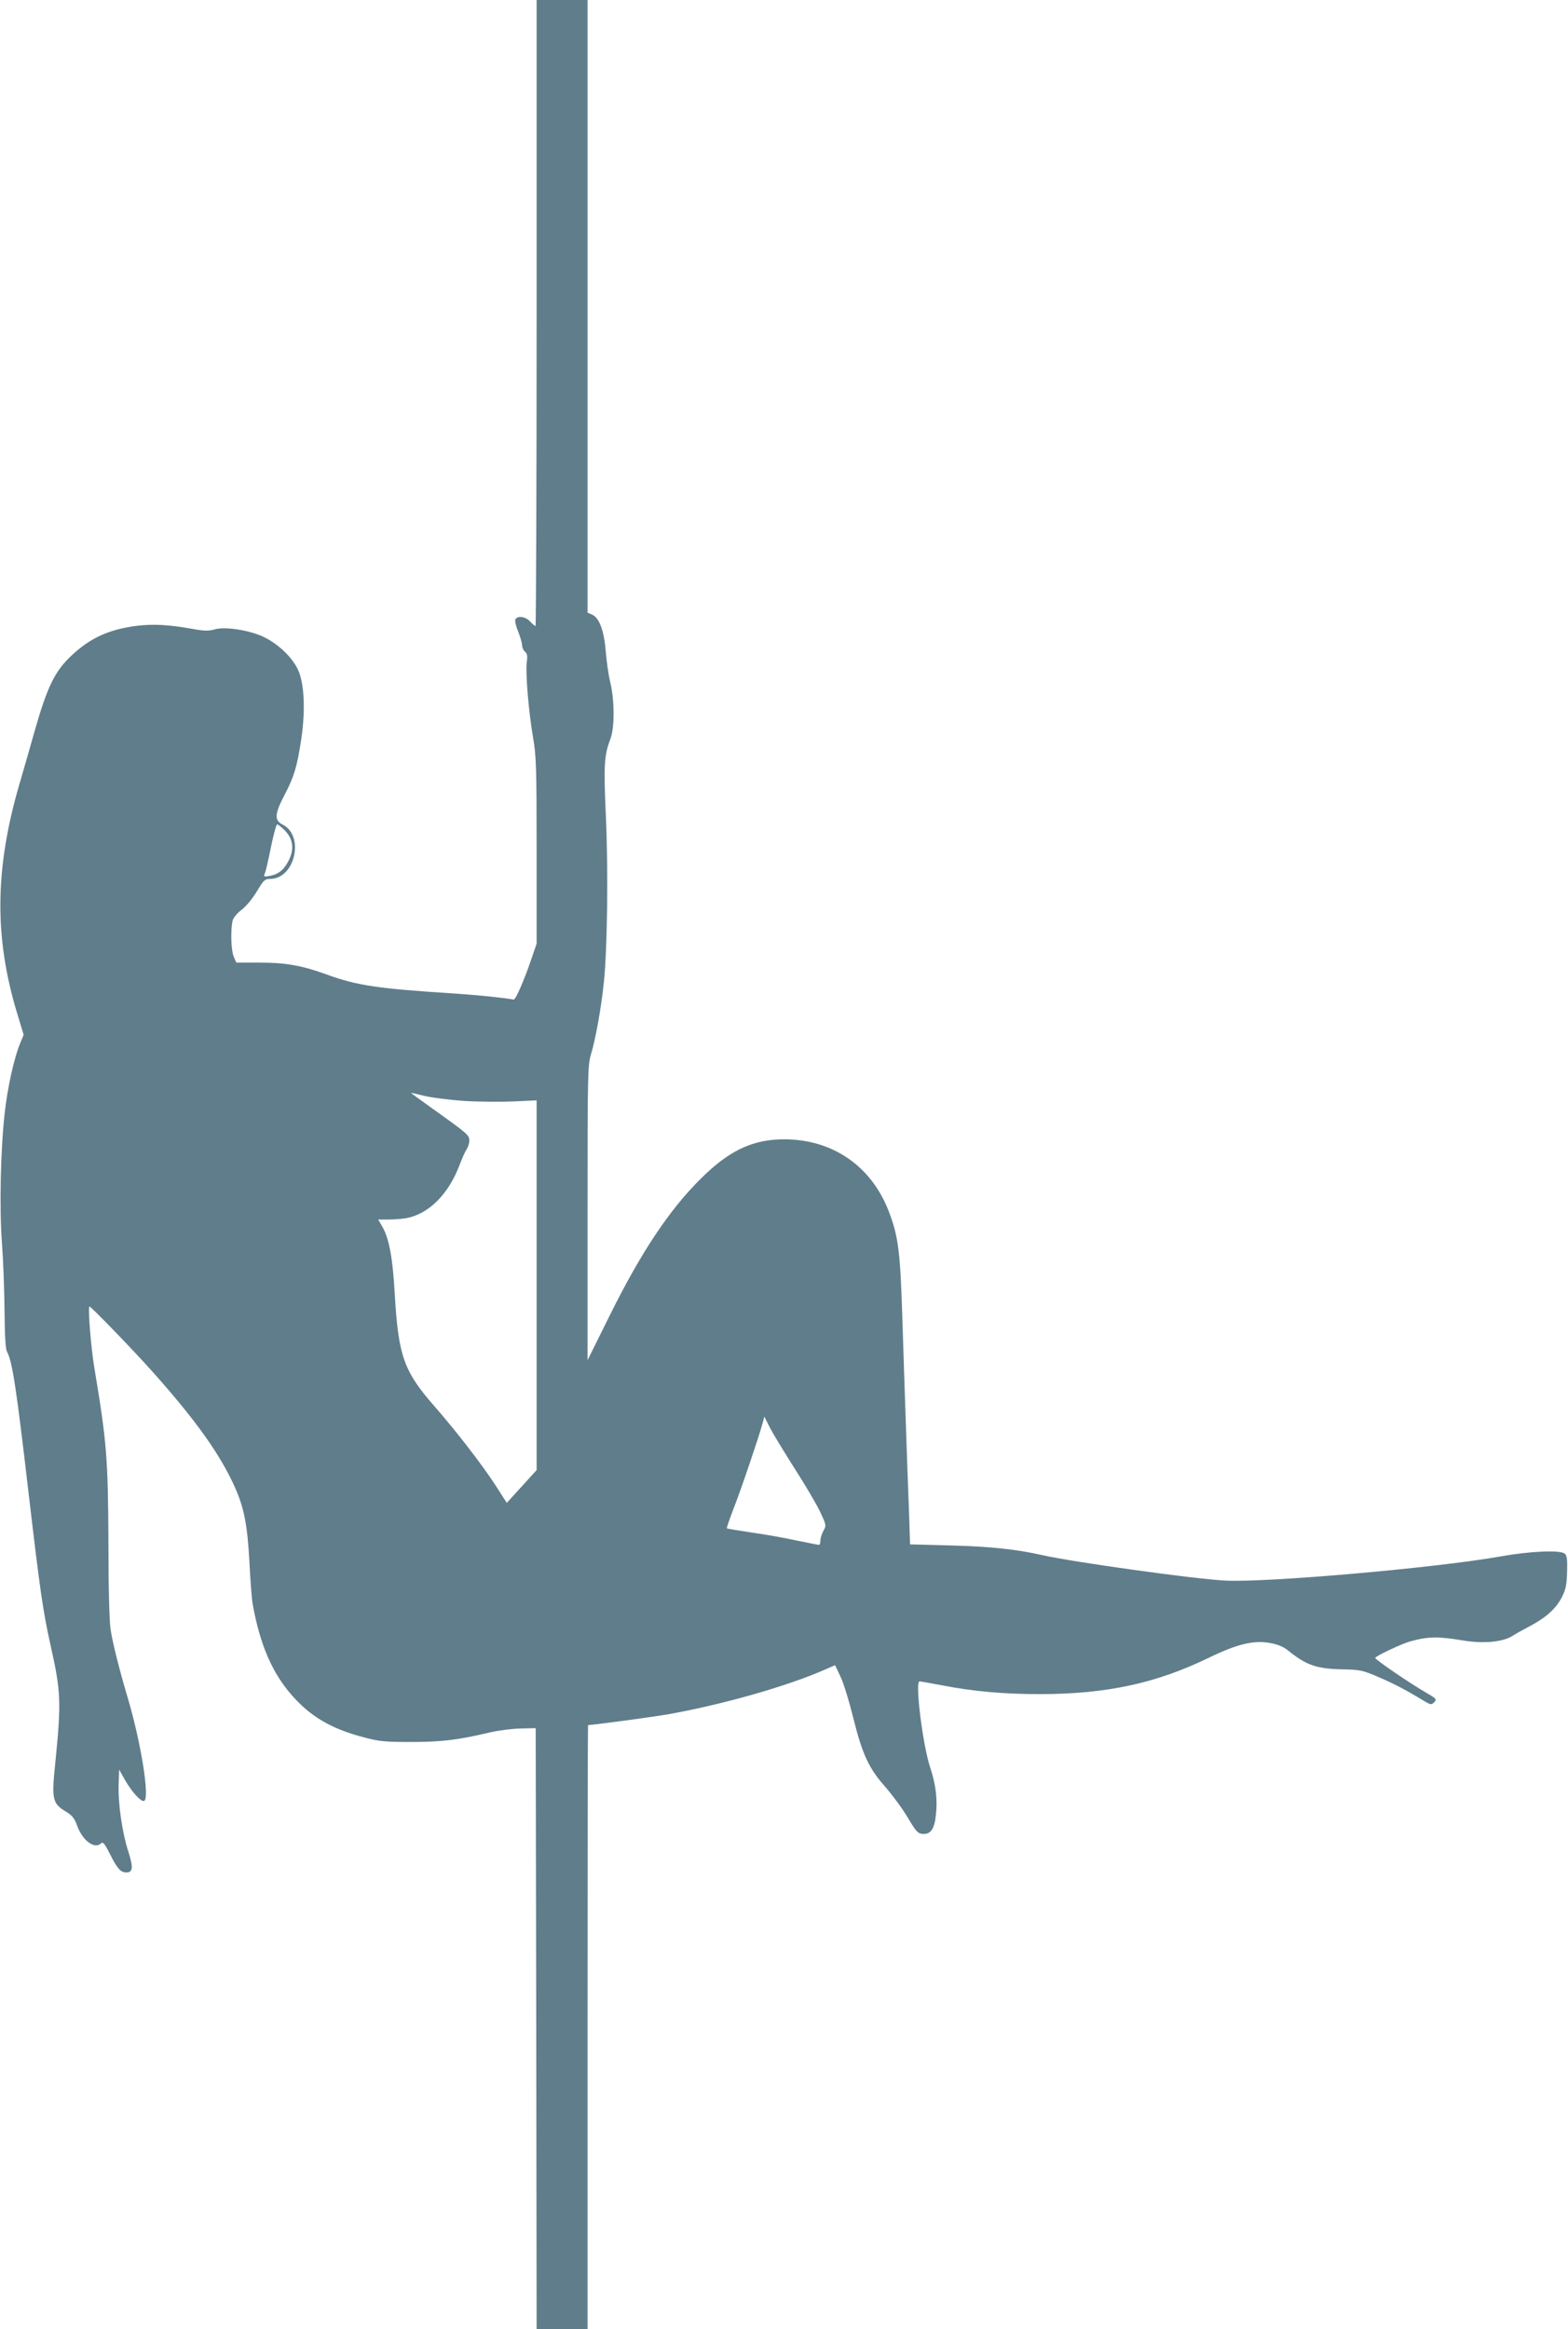 <?xml version="1.0" standalone="no"?>
<!DOCTYPE svg PUBLIC "-//W3C//DTD SVG 20010904//EN"
 "http://www.w3.org/TR/2001/REC-SVG-20010904/DTD/svg10.dtd">
<svg version="1.0" xmlns="http://www.w3.org/2000/svg"
 width="862pt" height="1280pt" viewBox="0 0 862 1280"
 preserveAspectRatio="xMidYMid meet">
<g transform="translate(0,1280) scale(0.1,-0.1)"
fill="#607d8b" stroke="none">
<path d="M2950 11080 c0 -946 -3 -1720 -6 -1720 -4 0 -17 11 -30 25 -26 28
-71 33 -81 10 -3 -9 4 -39 16 -67 11 -28 21 -61 21 -73 0 -12 7 -29 16 -36 12
-10 15 -24 10 -56 -8 -58 10 -274 34 -413 18 -105 20 -161 20 -626 l0 -510
-29 -85 c-41 -120 -87 -224 -97 -222 -57 10 -190 24 -324 33 -424 27 -538 44
-705 105 -138 50 -225 65 -370 65 l-126 0 -15 35 c-14 35 -17 146 -5 196 3 15
26 42 50 60 25 19 61 63 84 102 36 60 43 67 72 67 137 0 191 238 68 299 -46
23 -43 59 11 162 52 99 69 154 92 306 24 161 17 311 -19 385 -34 70 -110 141
-190 179 -80 37 -212 57 -268 40 -31 -9 -56 -9 -121 3 -135 24 -217 28 -313
16 -147 -20 -248 -66 -348 -159 -95 -88 -136 -171 -207 -420 -21 -75 -59 -208
-85 -296 -134 -462 -137 -840 -10 -1256 l35 -116 -19 -46 c-32 -75 -70 -244
-85 -382 -23 -203 -30 -525 -15 -720 7 -93 13 -260 14 -370 1 -134 5 -207 13
-222 30 -54 52 -201 121 -794 61 -521 78 -635 116 -807 61 -272 63 -321 28
-669 -20 -192 -14 -215 60 -259 34 -21 47 -37 61 -77 30 -83 97 -132 133 -96
9 9 21 -7 47 -59 41 -82 59 -102 91 -102 36 0 38 29 11 113 -34 103 -57 265
-54 367 l3 85 31 -55 c38 -67 89 -123 106 -117 33 11 -17 324 -92 574 -45 152
-80 291 -92 368 -7 43 -12 231 -12 490 -2 448 -10 546 -76 940 -20 115 -38
345 -28 345 9 0 244 -243 348 -360 240 -269 372 -455 453 -637 49 -111 67
-204 78 -403 5 -102 13 -207 18 -235 46 -255 126 -420 265 -553 89 -85 196
-140 341 -178 88 -24 120 -27 265 -27 167 0 259 11 435 53 44 10 118 20 165
21 l85 2 3 -1651 2 -1652 140 0 140 0 0 1660 c0 913 1 1660 3 1660 34 1 360
45 445 60 304 55 651 154 860 246 l53 23 30 -64 c17 -35 48 -137 70 -226 49
-199 86 -279 178 -381 37 -43 92 -117 121 -166 45 -76 56 -88 81 -90 45 -4 66
26 74 103 10 86 -1 171 -31 261 -41 122 -85 474 -59 474 5 0 57 -9 115 -20
177 -35 346 -50 550 -50 366 1 636 59 930 202 153 74 242 95 332 79 40 -7 72
-20 95 -38 105 -85 159 -104 308 -107 93 -2 107 -5 195 -43 86 -37 149 -70
251 -132 35 -20 38 -21 54 -5 15 16 12 19 -50 55 -88 51 -275 179 -275 188 0
9 144 77 190 90 99 28 154 29 292 6 112 -19 219 -9 273 25 16 11 60 35 98 55
87 46 142 96 174 159 21 42 26 67 28 138 2 68 -1 91 -13 100 -25 21 -191 14
-357 -16 -357 -63 -1284 -144 -1510 -132 -173 9 -838 102 -1006 140 -141 32
-283 47 -500 53 l-226 6 -6 186 c-4 102 -12 314 -17 471 -6 157 -14 429 -20
605 -11 348 -22 435 -76 573 -101 258 -330 404 -609 390 -153 -8 -276 -70
-420 -213 -175 -172 -333 -410 -506 -760 l-119 -240 0 810 c0 782 1 812 20
875 24 78 56 257 70 395 19 184 24 613 11 903 -13 288 -10 341 25 432 23 61
23 211 -1 310 -10 41 -21 118 -25 171 -9 112 -35 183 -74 201 l-26 11 0 1684
0 1683 -140 0 -140 0 0 -1720z m-1385 -2843 c46 -46 54 -102 23 -164 -26 -53
-57 -78 -107 -87 -29 -5 -32 -4 -26 12 5 9 20 74 34 144 14 70 30 128 35 128
4 0 23 -15 41 -33z m983 -1487 c79 -5 203 -6 273 -3 l129 6 0 -1016 0 -1016
-82 -90 -82 -90 -59 92 c-75 116 -218 301 -337 437 -171 195 -200 278 -220
621 -11 197 -31 306 -70 371 l-21 36 53 0 c29 0 73 3 98 7 124 21 235 130 296
292 14 36 31 75 39 87 8 11 15 33 15 48 0 30 -8 37 -207 179 -62 44 -113 81
-113 83 0 1 32 -6 71 -16 40 -10 137 -22 217 -28z m1819 -2018 c58 -90 121
-197 141 -239 35 -74 35 -77 19 -105 -9 -16 -17 -41 -17 -54 0 -13 -3 -24 -7
-24 -5 0 -60 11 -123 24 -63 14 -175 34 -248 44 -73 11 -134 21 -136 23 -2 2
14 49 35 104 41 103 140 396 160 469 l11 41 30 -60 c17 -33 78 -133 135 -223z"/>
</g>
</svg>
